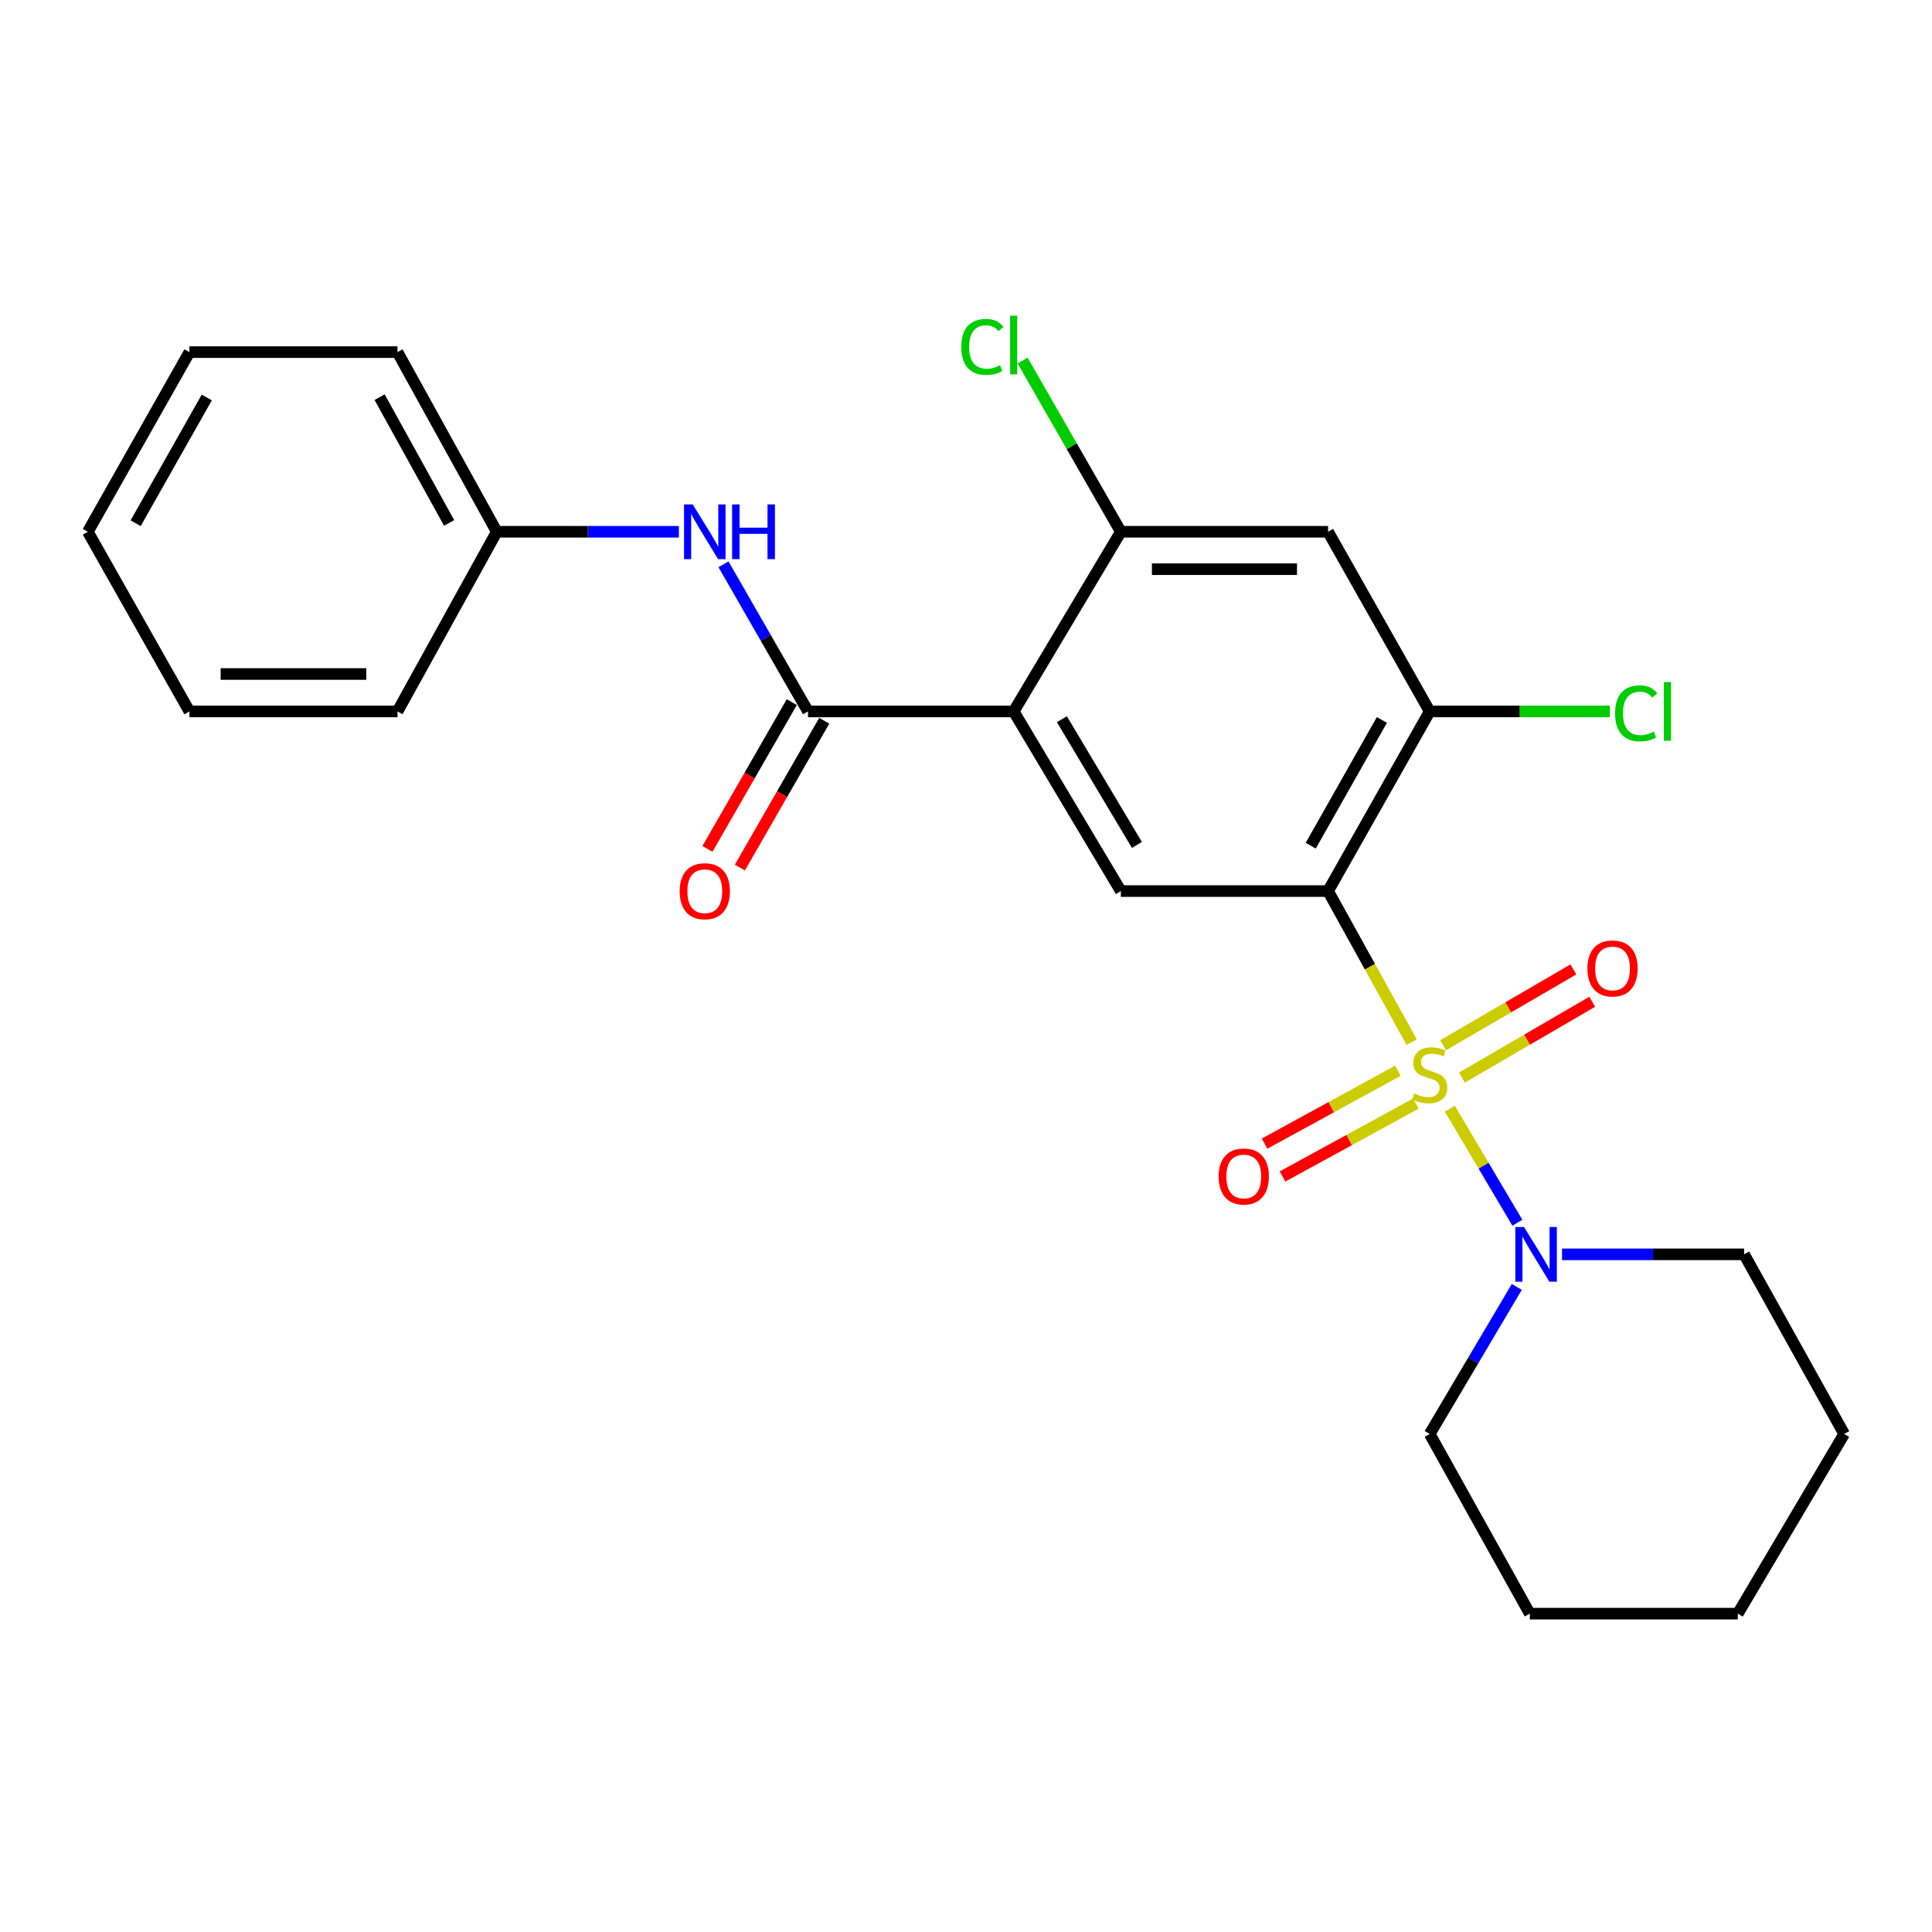<?xml version='1.0' encoding='iso-8859-1'?>
<svg version='1.1' baseProfile='full'
              xmlns='http://www.w3.org/2000/svg'
                      xmlns:rdkit='http://www.rdkit.org/xml'
                      xmlns:xlink='http://www.w3.org/1999/xlink'
                  xml:space='preserve'
width='1000px' height='1000px' viewBox='0 0 1000 1000'>
<!-- END OF HEADER -->
<rect style='opacity:1.0;fill:#FFFFFF;stroke:none' width='1000' height='1000' x='0' y='0'> </rect>
<path class='bond-0' d='M 730.691,539.42 L 709.048,500.317' style='fill:none;fill-rule:evenodd;stroke:#CCCC00;stroke-width:6px;stroke-linecap:butt;stroke-linejoin:miter;stroke-opacity:1' />
<path class='bond-0' d='M 709.048,500.317 L 687.404,461.214' style='fill:none;fill-rule:evenodd;stroke:#000000;stroke-width:6px;stroke-linecap:butt;stroke-linejoin:miter;stroke-opacity:1' />
<path class='bond-3' d='M 750.421,573.837 L 767.904,603.364' style='fill:none;fill-rule:evenodd;stroke:#CCCC00;stroke-width:6px;stroke-linecap:butt;stroke-linejoin:miter;stroke-opacity:1' />
<path class='bond-3' d='M 767.904,603.364 L 785.388,632.891' style='fill:none;fill-rule:evenodd;stroke:#0000FF;stroke-width:6px;stroke-linecap:butt;stroke-linejoin:miter;stroke-opacity:1' />
<path class='bond-9' d='M 756.699,557.751 L 790.409,538.133' style='fill:none;fill-rule:evenodd;stroke:#CCCC00;stroke-width:6px;stroke-linecap:butt;stroke-linejoin:miter;stroke-opacity:1' />
<path class='bond-9' d='M 790.409,538.133 L 824.119,518.516' style='fill:none;fill-rule:evenodd;stroke:#FF0000;stroke-width:6px;stroke-linecap:butt;stroke-linejoin:miter;stroke-opacity:1' />
<path class='bond-9' d='M 746.955,541.007 L 780.665,521.39' style='fill:none;fill-rule:evenodd;stroke:#CCCC00;stroke-width:6px;stroke-linecap:butt;stroke-linejoin:miter;stroke-opacity:1' />
<path class='bond-9' d='M 780.665,521.39 L 814.375,501.773' style='fill:none;fill-rule:evenodd;stroke:#FF0000;stroke-width:6px;stroke-linecap:butt;stroke-linejoin:miter;stroke-opacity:1' />
<path class='bond-10' d='M 723.542,554.219 L 689.037,573.08' style='fill:none;fill-rule:evenodd;stroke:#CCCC00;stroke-width:6px;stroke-linecap:butt;stroke-linejoin:miter;stroke-opacity:1' />
<path class='bond-10' d='M 689.037,573.08 L 654.533,591.942' style='fill:none;fill-rule:evenodd;stroke:#FF0000;stroke-width:6px;stroke-linecap:butt;stroke-linejoin:miter;stroke-opacity:1' />
<path class='bond-10' d='M 732.834,571.217 L 698.329,590.079' style='fill:none;fill-rule:evenodd;stroke:#CCCC00;stroke-width:6px;stroke-linecap:butt;stroke-linejoin:miter;stroke-opacity:1' />
<path class='bond-10' d='M 698.329,590.079 L 663.824,608.94' style='fill:none;fill-rule:evenodd;stroke:#FF0000;stroke-width:6px;stroke-linecap:butt;stroke-linejoin:miter;stroke-opacity:1' />
<path class='bond-4' d='M 687.404,461.214 L 580.147,461.214' style='fill:none;fill-rule:evenodd;stroke:#000000;stroke-width:6px;stroke-linecap:butt;stroke-linejoin:miter;stroke-opacity:1' />
<path class='bond-5' d='M 687.404,461.214 L 740.01,368.239' style='fill:none;fill-rule:evenodd;stroke:#000000;stroke-width:6px;stroke-linecap:butt;stroke-linejoin:miter;stroke-opacity:1' />
<path class='bond-5' d='M 678.434,437.728 L 715.259,372.645' style='fill:none;fill-rule:evenodd;stroke:#000000;stroke-width:6px;stroke-linecap:butt;stroke-linejoin:miter;stroke-opacity:1' />
<path class='bond-1' d='M 524.678,368.239 L 580.147,461.214' style='fill:none;fill-rule:evenodd;stroke:#000000;stroke-width:6px;stroke-linecap:butt;stroke-linejoin:miter;stroke-opacity:1' />
<path class='bond-1' d='M 549.635,372.26 L 588.463,437.343' style='fill:none;fill-rule:evenodd;stroke:#000000;stroke-width:6px;stroke-linecap:butt;stroke-linejoin:miter;stroke-opacity:1' />
<path class='bond-2' d='M 524.678,368.239 L 418.228,368.239' style='fill:none;fill-rule:evenodd;stroke:#000000;stroke-width:6px;stroke-linecap:butt;stroke-linejoin:miter;stroke-opacity:1' />
<path class='bond-26' d='M 524.678,368.239 L 580.147,275.242' style='fill:none;fill-rule:evenodd;stroke:#000000;stroke-width:6px;stroke-linecap:butt;stroke-linejoin:miter;stroke-opacity:1' />
<path class='bond-8' d='M 418.228,368.239 L 396.353,330.161' style='fill:none;fill-rule:evenodd;stroke:#000000;stroke-width:6px;stroke-linecap:butt;stroke-linejoin:miter;stroke-opacity:1' />
<path class='bond-8' d='M 396.353,330.161 L 374.479,292.083' style='fill:none;fill-rule:evenodd;stroke:#0000FF;stroke-width:6px;stroke-linecap:butt;stroke-linejoin:miter;stroke-opacity:1' />
<path class='bond-11' d='M 409.83,363.413 L 388.002,401.4' style='fill:none;fill-rule:evenodd;stroke:#000000;stroke-width:6px;stroke-linecap:butt;stroke-linejoin:miter;stroke-opacity:1' />
<path class='bond-11' d='M 388.002,401.4 L 366.174,439.388' style='fill:none;fill-rule:evenodd;stroke:#FF0000;stroke-width:6px;stroke-linecap:butt;stroke-linejoin:miter;stroke-opacity:1' />
<path class='bond-11' d='M 426.626,373.064 L 404.799,411.052' style='fill:none;fill-rule:evenodd;stroke:#000000;stroke-width:6px;stroke-linecap:butt;stroke-linejoin:miter;stroke-opacity:1' />
<path class='bond-11' d='M 404.799,411.052 L 382.971,449.039' style='fill:none;fill-rule:evenodd;stroke:#FF0000;stroke-width:6px;stroke-linecap:butt;stroke-linejoin:miter;stroke-opacity:1' />
<path class='bond-15' d='M 785.086,666.104 L 762.548,704.166' style='fill:none;fill-rule:evenodd;stroke:#0000FF;stroke-width:6px;stroke-linecap:butt;stroke-linejoin:miter;stroke-opacity:1' />
<path class='bond-15' d='M 762.548,704.166 L 740.01,742.228' style='fill:none;fill-rule:evenodd;stroke:#000000;stroke-width:6px;stroke-linecap:butt;stroke-linejoin:miter;stroke-opacity:1' />
<path class='bond-16' d='M 808.502,649.242 L 855.63,649.242' style='fill:none;fill-rule:evenodd;stroke:#0000FF;stroke-width:6px;stroke-linecap:butt;stroke-linejoin:miter;stroke-opacity:1' />
<path class='bond-16' d='M 855.63,649.242 L 902.757,649.242' style='fill:none;fill-rule:evenodd;stroke:#000000;stroke-width:6px;stroke-linecap:butt;stroke-linejoin:miter;stroke-opacity:1' />
<path class='bond-7' d='M 740.01,368.239 L 687.404,275.242' style='fill:none;fill-rule:evenodd;stroke:#000000;stroke-width:6px;stroke-linecap:butt;stroke-linejoin:miter;stroke-opacity:1' />
<path class='bond-12' d='M 740.01,368.239 L 786.649,368.239' style='fill:none;fill-rule:evenodd;stroke:#000000;stroke-width:6px;stroke-linecap:butt;stroke-linejoin:miter;stroke-opacity:1' />
<path class='bond-12' d='M 786.649,368.239 L 833.288,368.239' style='fill:none;fill-rule:evenodd;stroke:#00CC00;stroke-width:6px;stroke-linecap:butt;stroke-linejoin:miter;stroke-opacity:1' />
<path class='bond-6' d='M 580.147,275.242 L 687.404,275.242' style='fill:none;fill-rule:evenodd;stroke:#000000;stroke-width:6px;stroke-linecap:butt;stroke-linejoin:miter;stroke-opacity:1' />
<path class='bond-6' d='M 596.235,294.614 L 671.315,294.614' style='fill:none;fill-rule:evenodd;stroke:#000000;stroke-width:6px;stroke-linecap:butt;stroke-linejoin:miter;stroke-opacity:1' />
<path class='bond-13' d='M 580.147,275.242 L 554.726,230.939' style='fill:none;fill-rule:evenodd;stroke:#000000;stroke-width:6px;stroke-linecap:butt;stroke-linejoin:miter;stroke-opacity:1' />
<path class='bond-13' d='M 554.726,230.939 L 529.304,186.637' style='fill:none;fill-rule:evenodd;stroke:#00CC00;stroke-width:6px;stroke-linecap:butt;stroke-linejoin:miter;stroke-opacity:1' />
<path class='bond-14' d='M 351.372,275.242 L 304.25,275.242' style='fill:none;fill-rule:evenodd;stroke:#0000FF;stroke-width:6px;stroke-linecap:butt;stroke-linejoin:miter;stroke-opacity:1' />
<path class='bond-14' d='M 304.25,275.242 L 257.127,275.242' style='fill:none;fill-rule:evenodd;stroke:#000000;stroke-width:6px;stroke-linecap:butt;stroke-linejoin:miter;stroke-opacity:1' />
<path class='bond-17' d='M 257.127,275.242 L 205.737,182.255' style='fill:none;fill-rule:evenodd;stroke:#000000;stroke-width:6px;stroke-linecap:butt;stroke-linejoin:miter;stroke-opacity:1' />
<path class='bond-17' d='M 232.464,270.664 L 196.491,205.574' style='fill:none;fill-rule:evenodd;stroke:#000000;stroke-width:6px;stroke-linecap:butt;stroke-linejoin:miter;stroke-opacity:1' />
<path class='bond-18' d='M 257.127,275.242 L 205.737,368.239' style='fill:none;fill-rule:evenodd;stroke:#000000;stroke-width:6px;stroke-linecap:butt;stroke-linejoin:miter;stroke-opacity:1' />
<path class='bond-19' d='M 740.01,742.228 L 791.82,835.225' style='fill:none;fill-rule:evenodd;stroke:#000000;stroke-width:6px;stroke-linecap:butt;stroke-linejoin:miter;stroke-opacity:1' />
<path class='bond-20' d='M 902.757,649.242 L 954.545,742.228' style='fill:none;fill-rule:evenodd;stroke:#000000;stroke-width:6px;stroke-linecap:butt;stroke-linejoin:miter;stroke-opacity:1' />
<path class='bond-22' d='M 205.737,182.255 L 98.05,182.255' style='fill:none;fill-rule:evenodd;stroke:#000000;stroke-width:6px;stroke-linecap:butt;stroke-linejoin:miter;stroke-opacity:1' />
<path class='bond-21' d='M 205.737,368.239 L 98.05,368.239' style='fill:none;fill-rule:evenodd;stroke:#000000;stroke-width:6px;stroke-linecap:butt;stroke-linejoin:miter;stroke-opacity:1' />
<path class='bond-21' d='M 189.584,348.866 L 114.203,348.866' style='fill:none;fill-rule:evenodd;stroke:#000000;stroke-width:6px;stroke-linecap:butt;stroke-linejoin:miter;stroke-opacity:1' />
<path class='bond-25' d='M 791.82,835.225 L 899.486,835.225' style='fill:none;fill-rule:evenodd;stroke:#000000;stroke-width:6px;stroke-linecap:butt;stroke-linejoin:miter;stroke-opacity:1' />
<path class='bond-23' d='M 954.545,742.228 L 899.486,835.225' style='fill:none;fill-rule:evenodd;stroke:#000000;stroke-width:6px;stroke-linecap:butt;stroke-linejoin:miter;stroke-opacity:1' />
<path class='bond-24' d='M 98.05,368.239 L 45.455,275.242' style='fill:none;fill-rule:evenodd;stroke:#000000;stroke-width:6px;stroke-linecap:butt;stroke-linejoin:miter;stroke-opacity:1' />
<path class='bond-27' d='M 98.05,182.255 L 45.455,275.242' style='fill:none;fill-rule:evenodd;stroke:#000000;stroke-width:6px;stroke-linecap:butt;stroke-linejoin:miter;stroke-opacity:1' />
<path class='bond-27' d='M 107.022,205.741 L 70.206,270.831' style='fill:none;fill-rule:evenodd;stroke:#000000;stroke-width:6px;stroke-linecap:butt;stroke-linejoin:miter;stroke-opacity:1' />
<path  class='atom-0' d='M 732.01 565.976
Q 732.33 566.096, 733.65 566.656
Q 734.97 567.216, 736.41 567.576
Q 737.89 567.896, 739.33 567.896
Q 742.01 567.896, 743.57 566.616
Q 745.13 565.296, 745.13 563.016
Q 745.13 561.456, 744.33 560.496
Q 743.57 559.536, 742.37 559.016
Q 741.17 558.496, 739.17 557.896
Q 736.65 557.136, 735.13 556.416
Q 733.65 555.696, 732.57 554.176
Q 731.53 552.656, 731.53 550.096
Q 731.53 546.536, 733.93 544.336
Q 736.37 542.136, 741.17 542.136
Q 744.45 542.136, 748.17 543.696
L 747.25 546.776
Q 743.85 545.376, 741.29 545.376
Q 738.53 545.376, 737.01 546.536
Q 735.49 547.656, 735.53 549.616
Q 735.53 551.136, 736.29 552.056
Q 737.09 552.976, 738.21 553.496
Q 739.37 554.016, 741.29 554.616
Q 743.85 555.416, 745.37 556.216
Q 746.89 557.016, 747.97 558.656
Q 749.09 560.256, 749.09 563.016
Q 749.09 566.936, 746.45 569.056
Q 743.85 571.136, 739.49 571.136
Q 736.97 571.136, 735.05 570.576
Q 733.17 570.056, 730.93 569.136
L 732.01 565.976
' fill='#CCCC00'/>
<path  class='atom-4' d='M 788.81 635.082
L 798.09 650.082
Q 799.01 651.562, 800.49 654.242
Q 801.97 656.922, 802.05 657.082
L 802.05 635.082
L 805.81 635.082
L 805.81 663.402
L 801.93 663.402
L 791.97 647.002
Q 790.81 645.082, 789.57 642.882
Q 788.37 640.682, 788.01 640.002
L 788.01 663.402
L 784.33 663.402
L 784.33 635.082
L 788.81 635.082
' fill='#0000FF'/>
<path  class='atom-9' d='M 358.544 261.082
L 367.824 276.082
Q 368.744 277.562, 370.224 280.242
Q 371.704 282.922, 371.784 283.082
L 371.784 261.082
L 375.544 261.082
L 375.544 289.402
L 371.664 289.402
L 361.704 273.002
Q 360.544 271.082, 359.304 268.882
Q 358.104 266.682, 357.744 266.002
L 357.744 289.402
L 354.064 289.402
L 354.064 261.082
L 358.544 261.082
' fill='#0000FF'/>
<path  class='atom-9' d='M 378.944 261.082
L 382.784 261.082
L 382.784 273.122
L 397.264 273.122
L 397.264 261.082
L 401.104 261.082
L 401.104 289.402
L 397.264 289.402
L 397.264 276.322
L 382.784 276.322
L 382.784 289.402
L 378.944 289.402
L 378.944 261.082
' fill='#0000FF'/>
<path  class='atom-10' d='M 821.643 501.265
Q 821.643 494.465, 825.003 490.665
Q 828.363 486.865, 834.643 486.865
Q 840.923 486.865, 844.283 490.665
Q 847.643 494.465, 847.643 501.265
Q 847.643 508.145, 844.243 512.065
Q 840.843 515.945, 834.643 515.945
Q 828.403 515.945, 825.003 512.065
Q 821.643 508.185, 821.643 501.265
M 834.643 512.745
Q 838.963 512.745, 841.283 509.865
Q 843.643 506.945, 843.643 501.265
Q 843.643 495.705, 841.283 492.905
Q 838.963 490.065, 834.643 490.065
Q 830.323 490.065, 827.963 492.865
Q 825.643 495.665, 825.643 501.265
Q 825.643 506.985, 827.963 509.865
Q 830.323 512.745, 834.643 512.745
' fill='#FF0000'/>
<path  class='atom-11' d='M 630.773 608.942
Q 630.773 602.142, 634.133 598.342
Q 637.493 594.542, 643.773 594.542
Q 650.053 594.542, 653.413 598.342
Q 656.773 602.142, 656.773 608.942
Q 656.773 615.822, 653.373 619.742
Q 649.973 623.622, 643.773 623.622
Q 637.533 623.622, 634.133 619.742
Q 630.773 615.862, 630.773 608.942
M 643.773 620.422
Q 648.093 620.422, 650.413 617.542
Q 652.773 614.622, 652.773 608.942
Q 652.773 603.382, 650.413 600.582
Q 648.093 597.742, 643.773 597.742
Q 639.453 597.742, 637.093 600.542
Q 634.773 603.342, 634.773 608.942
Q 634.773 614.662, 637.093 617.542
Q 639.453 620.422, 643.773 620.422
' fill='#FF0000'/>
<path  class='atom-12' d='M 351.804 461.294
Q 351.804 454.494, 355.164 450.694
Q 358.524 446.894, 364.804 446.894
Q 371.084 446.894, 374.444 450.694
Q 377.804 454.494, 377.804 461.294
Q 377.804 468.174, 374.404 472.094
Q 371.004 475.974, 364.804 475.974
Q 358.564 475.974, 355.164 472.094
Q 351.804 468.214, 351.804 461.294
M 364.804 472.774
Q 369.124 472.774, 371.444 469.894
Q 373.804 466.974, 373.804 461.294
Q 373.804 455.734, 371.444 452.934
Q 369.124 450.094, 364.804 450.094
Q 360.484 450.094, 358.124 452.894
Q 355.804 455.694, 355.804 461.294
Q 355.804 467.014, 358.124 469.894
Q 360.484 472.774, 364.804 472.774
' fill='#FF0000'/>
<path  class='atom-13' d='M 835.959 369.219
Q 835.959 362.179, 839.239 358.499
Q 842.559 354.779, 848.839 354.779
Q 854.679 354.779, 857.799 358.899
L 855.159 361.059
Q 852.879 358.059, 848.839 358.059
Q 844.559 358.059, 842.279 360.939
Q 840.039 363.779, 840.039 369.219
Q 840.039 374.819, 842.359 377.699
Q 844.719 380.579, 849.279 380.579
Q 852.399 380.579, 856.039 378.699
L 857.159 381.699
Q 855.679 382.659, 853.439 383.219
Q 851.199 383.779, 848.719 383.779
Q 842.559 383.779, 839.239 380.019
Q 835.959 376.259, 835.959 369.219
' fill='#00CC00'/>
<path  class='atom-13' d='M 861.239 353.059
L 864.919 353.059
L 864.919 383.419
L 861.239 383.419
L 861.239 353.059
' fill='#00CC00'/>
<path  class='atom-14' d='M 497.558 179.555
Q 497.558 172.515, 500.838 168.835
Q 504.158 165.115, 510.438 165.115
Q 516.278 165.115, 519.398 169.235
L 516.758 171.395
Q 514.478 168.395, 510.438 168.395
Q 506.158 168.395, 503.878 171.275
Q 501.638 174.115, 501.638 179.555
Q 501.638 185.155, 503.958 188.035
Q 506.318 190.915, 510.878 190.915
Q 513.998 190.915, 517.638 189.035
L 518.758 192.035
Q 517.278 192.995, 515.038 193.555
Q 512.798 194.115, 510.318 194.115
Q 504.158 194.115, 500.838 190.355
Q 497.558 186.595, 497.558 179.555
' fill='#00CC00'/>
<path  class='atom-14' d='M 522.838 163.395
L 526.518 163.395
L 526.518 193.755
L 522.838 193.755
L 522.838 163.395
' fill='#00CC00'/>
</svg>

